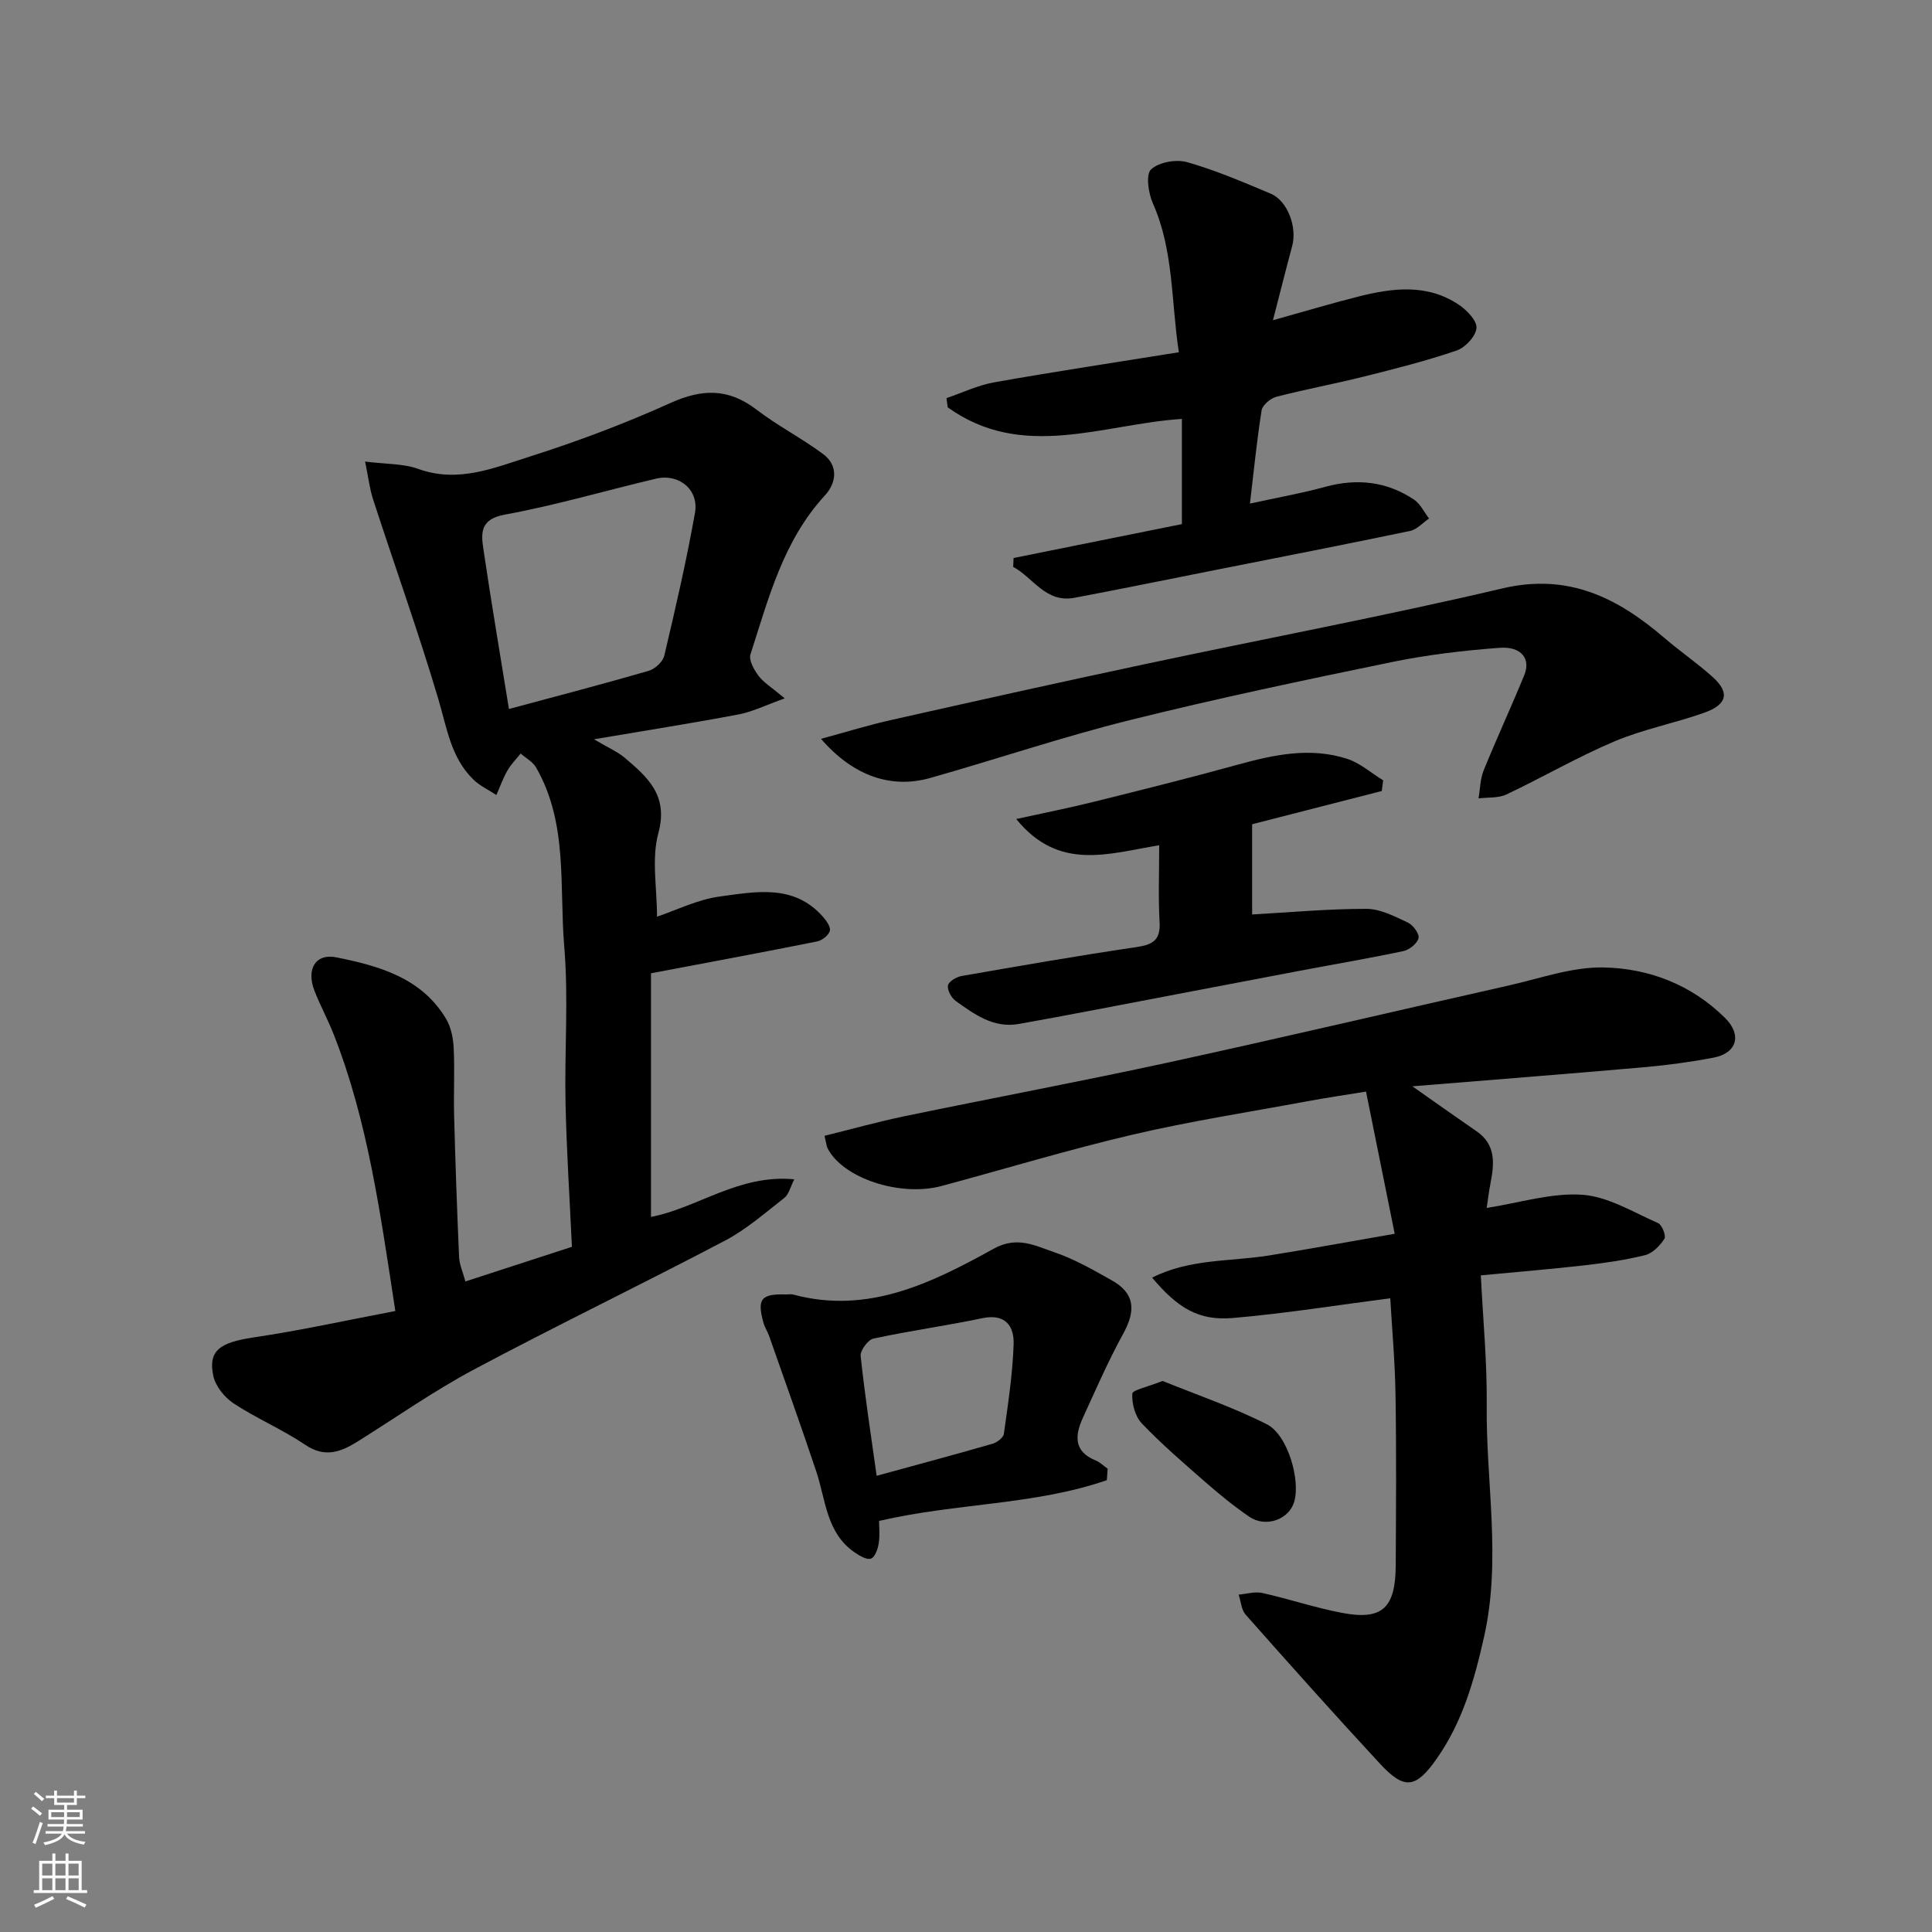 <svg enable-background="new 0 0 400 400" viewBox="0 0 400 400" xmlns="http://www.w3.org/2000/svg"><rect x="0" y="0" width="400" height="400" fill="#808080" stroke="none"/><g fill="#010000"><path d="m96.36 265.31c7.56-2.46 14.35-4.67 22.05-7.17-.44-9.56-1.1-19.62-1.32-29.69-.24-10.82.64-21.72-.27-32.47-1.05-12.45.83-25.5-5.83-37.08-.68-1.18-2.11-1.94-3.19-2.89-.92 1.16-2.01 2.23-2.73 3.5-.92 1.61-1.55 3.38-2.3 5.09-1.6-1.05-3.41-1.89-4.76-3.2-4.69-4.57-5.5-10.78-7.28-16.74-4.12-13.85-9-27.47-13.47-41.22-.73-2.22-.99-4.6-1.67-7.88 4.33.55 7.91.4 11.03 1.53 8.22 2.97 15.68-.22 23.05-2.56 9.9-3.14 19.68-6.83 29.15-11.1 6.53-2.95 11.99-3.07 17.78 1.36 4.38 3.36 9.37 5.91 13.81 9.21 3.26 2.43 2.73 6.02.38 8.57-8.64 9.38-11.67 21.31-15.41 32.9-.39 1.21.73 3.2 1.66 4.44 1.05 1.4 2.68 2.37 5.43 4.68-3.88 1.38-6.63 2.76-9.54 3.32-9.47 1.8-19 3.29-29.95 5.15 3.08 1.83 4.91 2.59 6.35 3.82 4.75 4.04 9.1 7.79 6.98 15.59-1.45 5.33-.28 11.37-.28 17.32 4-1.34 8.43-3.58 13.07-4.19 7.36-.98 15.22-2.6 21.2 4.12.75.84 1.73 2.17 1.51 2.99-.24.93-1.61 2-2.66 2.21-11.18 2.24-22.39 4.32-34.37 6.59v50.44c9.67-1.86 18.15-8.88 29.67-7.79-.83 1.62-1.13 3.13-2.06 3.85-3.99 3.11-7.87 6.53-12.31 8.86-17.23 9.06-34.78 17.52-51.95 26.67-8.32 4.44-16.09 9.91-24.11 14.92-3.48 2.17-6.76 3.42-10.83.67-4.71-3.18-10.05-5.44-14.81-8.56-1.88-1.24-3.75-3.55-4.21-5.68-1.14-5.3 1.41-6.96 8.33-7.99 9.74-1.44 19.38-3.58 29.35-5.47-3.13-20.36-5.7-39.38-12.81-57.39-1.2-3.03-2.77-5.91-3.95-8.95-1.69-4.36.17-7.76 4.56-6.88 8.77 1.77 17.63 4.21 22.71 12.74 1.03 1.73 1.47 3.99 1.57 6.04.23 4.65-.03 9.33.09 13.99.26 9.77.6 19.53 1.03 29.29.07 1.57.79 3.1 1.31 5.04zm9.01-118.52c9.81-2.64 19.41-5.14 28.93-7.9 1.3-.38 2.93-1.87 3.23-3.13 2.32-9.82 4.6-19.66 6.36-29.59.85-4.8-3.33-8.18-8.06-7.07-10.44 2.46-20.76 5.52-31.29 7.44-5.34.97-4.92 4.02-4.42 7.41 1.6 10.82 3.43 21.59 5.25 32.84z"/><path d="m287.84 268.79c-10.98 1.42-21.76 3.16-32.61 4.09-7.01.6-11.37-2.02-16.7-8.36 7.8-3.94 16.19-3.31 24.16-4.58 8.22-1.31 16.41-2.83 26.07-4.5-1.92-9.5-3.86-19.12-5.94-29.44-4.17.68-8.25 1.28-12.3 2.03-12.01 2.23-24.11 4.1-36 6.88-13.28 3.11-26.37 7.08-39.55 10.63-8.65 2.33-20.54-1.64-23.64-7.83-.21-.42-.24-.94-.62-2.55 5.56-1.37 11.05-2.92 16.62-4.07 18.18-3.77 36.44-7.18 54.58-11.12 23.53-5.12 46.97-10.65 70.47-15.94 6.5-1.46 13.07-3.85 19.58-3.73 9.4.17 18.25 3.57 25.19 10.45 3.55 3.52 2.47 7.29-2.36 8.22-4.8.92-9.67 1.57-14.55 2-15.71 1.38-31.43 2.6-47.82 3.94 4.81 3.38 9.03 6.38 13.29 9.31 3.99 2.75 3.69 6.61 2.9 10.65-.34 1.74-.55 3.51-.81 5.22 6.84-1.06 13.4-3.17 19.78-2.73 5.36.37 10.56 3.62 15.71 5.87.82.36 1.7 2.66 1.31 3.25-.92 1.42-2.43 2.99-3.99 3.38-4.1 1.03-8.33 1.62-12.53 2.11-6.84.78-13.7 1.34-21.49 2.08.45 9.14 1.31 18.01 1.22 26.88-.18 15.95 3.06 31.87-.54 47.91-2.03 9.04-4.44 17.6-9.78 25.23-4.32 6.17-6.68 6.6-11.75 1.12-9.42-10.17-18.65-20.51-27.84-30.89-.9-1.01-.98-2.75-1.45-4.15 1.64-.14 3.37-.68 4.91-.34 5.55 1.24 10.98 3.08 16.55 4.13 8.28 1.56 11.02-1.01 11.06-9.88.06-11.66.15-23.32-.04-34.98-.09-6.93-.72-13.84-1.09-20.29z"/><path d="m263.55 66.3c6.53-1.82 12.06-3.48 17.65-4.89 7.12-1.8 14.3-2.72 20.86 1.7 1.65 1.11 3.77 3.31 3.63 4.82-.16 1.71-2.33 4.04-4.13 4.65-6.29 2.15-12.77 3.78-19.24 5.4-6 1.5-12.09 2.62-18.07 4.17-1.22.32-2.87 1.72-3.05 2.82-1 6.3-1.62 12.66-2.41 19.29 5.44-1.19 10.58-2.1 15.59-3.47 6.57-1.79 12.71-1.13 18.36 2.64 1.32.88 2.1 2.59 3.13 3.92-1.3.88-2.49 2.27-3.91 2.57-13.39 2.8-26.81 5.41-40.23 8.07-9.74 1.93-19.47 3.92-29.23 5.77-6.02 1.14-8.54-4.15-12.73-6.39.03-.61.05-1.23.08-1.84 11.51-2.32 23.02-4.63 34.85-7.02 0-7.19 0-14.62 0-21.78-16.32 1.06-33 8.74-48.49-2.4-.08-.63-.17-1.26-.25-1.9 3.28-1.12 6.49-2.67 9.86-3.27 12.52-2.22 25.1-4.12 38.25-6.23-1.62-10.55-1.03-21.04-5.39-30.86-.93-2.1-1.49-5.95-.36-7 1.62-1.51 5.21-2.14 7.49-1.49 5.9 1.68 11.6 4.13 17.28 6.52 3.52 1.48 5.51 6.97 4.43 10.89-1.3 4.8-2.49 9.62-3.97 15.31z"/><path d="m169.98 152.97c5.42-1.47 9.97-2.89 14.6-3.92 17.46-3.92 34.93-7.82 52.44-11.54 24.68-5.26 49.49-9.92 74.05-15.69 13.66-3.21 23.85 1.95 33.55 10.28 3.23 2.77 6.77 5.19 9.93 8.03 3.61 3.24 3.11 5.71-1.7 7.43-6.12 2.18-12.62 3.41-18.58 5.93-7.64 3.23-14.86 7.44-22.37 10.99-1.68.79-3.84.58-5.78.82.33-1.93.33-4 1.05-5.78 2.69-6.63 5.71-13.13 8.42-19.76 1.37-3.35-.61-5.96-5.06-5.64-7.48.55-15 1.44-22.35 2.95-18.17 3.74-36.33 7.56-54.33 12.04-13.86 3.45-27.44 8.05-41.19 11.94-8.1 2.31-15.95-.32-22.68-8.08z"/><path d="m229.16 306.45c-14.98 5.19-31.1 4.71-47.16 8.44 0 1.13.2 2.92-.07 4.64-.18 1.16-.77 2.87-1.6 3.16-.87.31-2.36-.58-3.37-1.27-5.89-4.03-5.98-10.84-7.96-16.77-3.14-9.39-6.49-18.71-9.76-28.05-.32-.92-.9-1.76-1.16-2.69-1.39-4.99-.53-6.06 4.67-5.91.5.01 1.03-.1 1.49.03 15.51 4.16 28.7-2.43 41.52-9.51 4.86-2.68 8.61-.59 12.56.76 4.14 1.41 8.04 3.65 11.88 5.81 4.69 2.64 5.05 6.11 2.36 11.02-3.1 5.65-5.69 11.58-8.37 17.45-1.65 3.6-1.93 6.95 2.65 8.81.91.37 1.66 1.13 2.49 1.71-.06.79-.12 1.58-.17 2.37zm-47.66-.9c8.09-2.22 16.07-4.35 24-6.64.93-.27 2.23-1.25 2.34-2.05.86-6.15 1.81-12.33 2.02-18.52.13-3.79-1.7-6.43-6.5-5.42-7.48 1.57-15.07 2.61-22.53 4.22-1.14.25-2.77 2.48-2.64 3.63.88 8.28 2.15 16.5 3.31 24.78z"/><path d="m240 175c-10.5 1.71-20.75 5.46-29.6-5.43 5.84-1.29 10.99-2.3 16.08-3.57 9.93-2.47 19.87-4.95 29.73-7.67 7.51-2.07 15.05-3.69 22.68-1.23 2.69.87 5 2.94 7.48 4.46-.1.74-.19 1.47-.29 2.21-8.87 2.28-17.75 4.55-26.84 6.88v18.68c8.06-.45 15.89-1.18 23.72-1.16 2.86.01 5.82 1.58 8.54 2.85 1.07.5 2.41 2.34 2.19 3.22-.28 1.11-1.89 2.41-3.13 2.67-7.16 1.52-14.38 2.73-21.57 4.1-14.56 2.76-29.11 5.56-43.67 8.33-4.79.91-9.59 1.81-14.4 2.66-5.22.92-9.14-1.98-13.01-4.73-.92-.65-1.8-2.23-1.65-3.23.12-.8 1.75-1.78 2.83-1.97 12.04-2.1 24.09-4.2 36.18-5.98 3.36-.5 5.02-1.4 4.81-5.14-.29-5.13-.08-10.29-.08-15.95z"/><path d="m240.7 285.91c6.79 2.76 14.43 5.37 21.57 8.96 4.37 2.2 7.04 11.66 5.66 16.13-1.13 3.64-5.9 5.34-9.3 3.01-3.22-2.2-6.26-4.7-9.2-7.27-4.46-3.9-8.97-7.78-13.05-12.06-1.37-1.44-2.06-4.09-1.95-6.13.05-.78 3.18-1.4 6.27-2.64z"/></g><path d="m6.44 374.46.42-.45c.65.47 1.27.95 1.85 1.44l-.45.49c-.65-.56-1.25-1.06-1.82-1.48m.93 7.33-.63-.26c.55-1.36 1.05-2.8 1.52-4.33.19.1.38.19.59.27-.46 1.29-.95 2.73-1.48 4.32m-.38-10.38.44-.42c.43.34 1.01.82 1.74 1.44l-.49.49c-.53-.51-1.09-1.01-1.69-1.51m2.5.35h1.72v-1.04h.59v1.04h3.52v-1.04h.59v1.04h1.75v.53h-1.75v1.42h-2.03v.97h3.22v2.03h-3.24c0 .35-.01.66-.03.93h3.32v.53h-3.37c-.03.27-.08.58-.15.94h3.96v.53h-3.71c.67.92 1.93 1.48 3.79 1.68-.13.24-.23.44-.29.59-2.13-.38-3.48-1.08-4.04-2.12-.43.97-1.77 1.72-4.03 2.23-.09-.19-.2-.37-.33-.55 2.1-.42 3.37-1.03 3.81-1.83h-3.36v-.53h3.58c.08-.29.13-.61.16-.94h-3.33v-.53h3.39c.02-.27.04-.58.04-.93h-3.23v-2.03h3.25v-.97h-2.07v-1.42h-1.73zm1.12 3.44v1h2.65c.01-.3.02-.44.01-.4v-.25-.35zm1.19-2h3.52v-.91h-3.52zm4.71 2h-2.63v.59c0 .15-.01.28-.01.4h2.64z" fill="#fafbfa"/><path d="m13.56 383.74h.63v1.52h2.72v6.07h1.13v.6h-11.06v-.6h1.13v-6.07h2.73v-1.52h.63v1.52h2.1v-1.52zm-2.69 8.83.38.56c-1.24.63-2.53 1.25-3.85 1.85-.1-.21-.21-.42-.34-.63 1.36-.55 2.63-1.15 3.81-1.78m-2.13-4.27h2.1v-2.45h-2.1zm0 3.04h2.1v-2.46h-2.1zm2.72-3.04h2.1v-2.45h-2.1zm0 3.04h2.1v-2.46h-2.1zm6.07 3.6c-1.41-.71-2.7-1.3-3.86-1.78l.35-.56c1.45.62 2.75 1.19 3.88 1.72zm-1.25-9.09h-2.1v2.45h2.1zm-2.09 5.49h2.1v-2.46h-2.1z" fill="#fafbfa"/></svg>